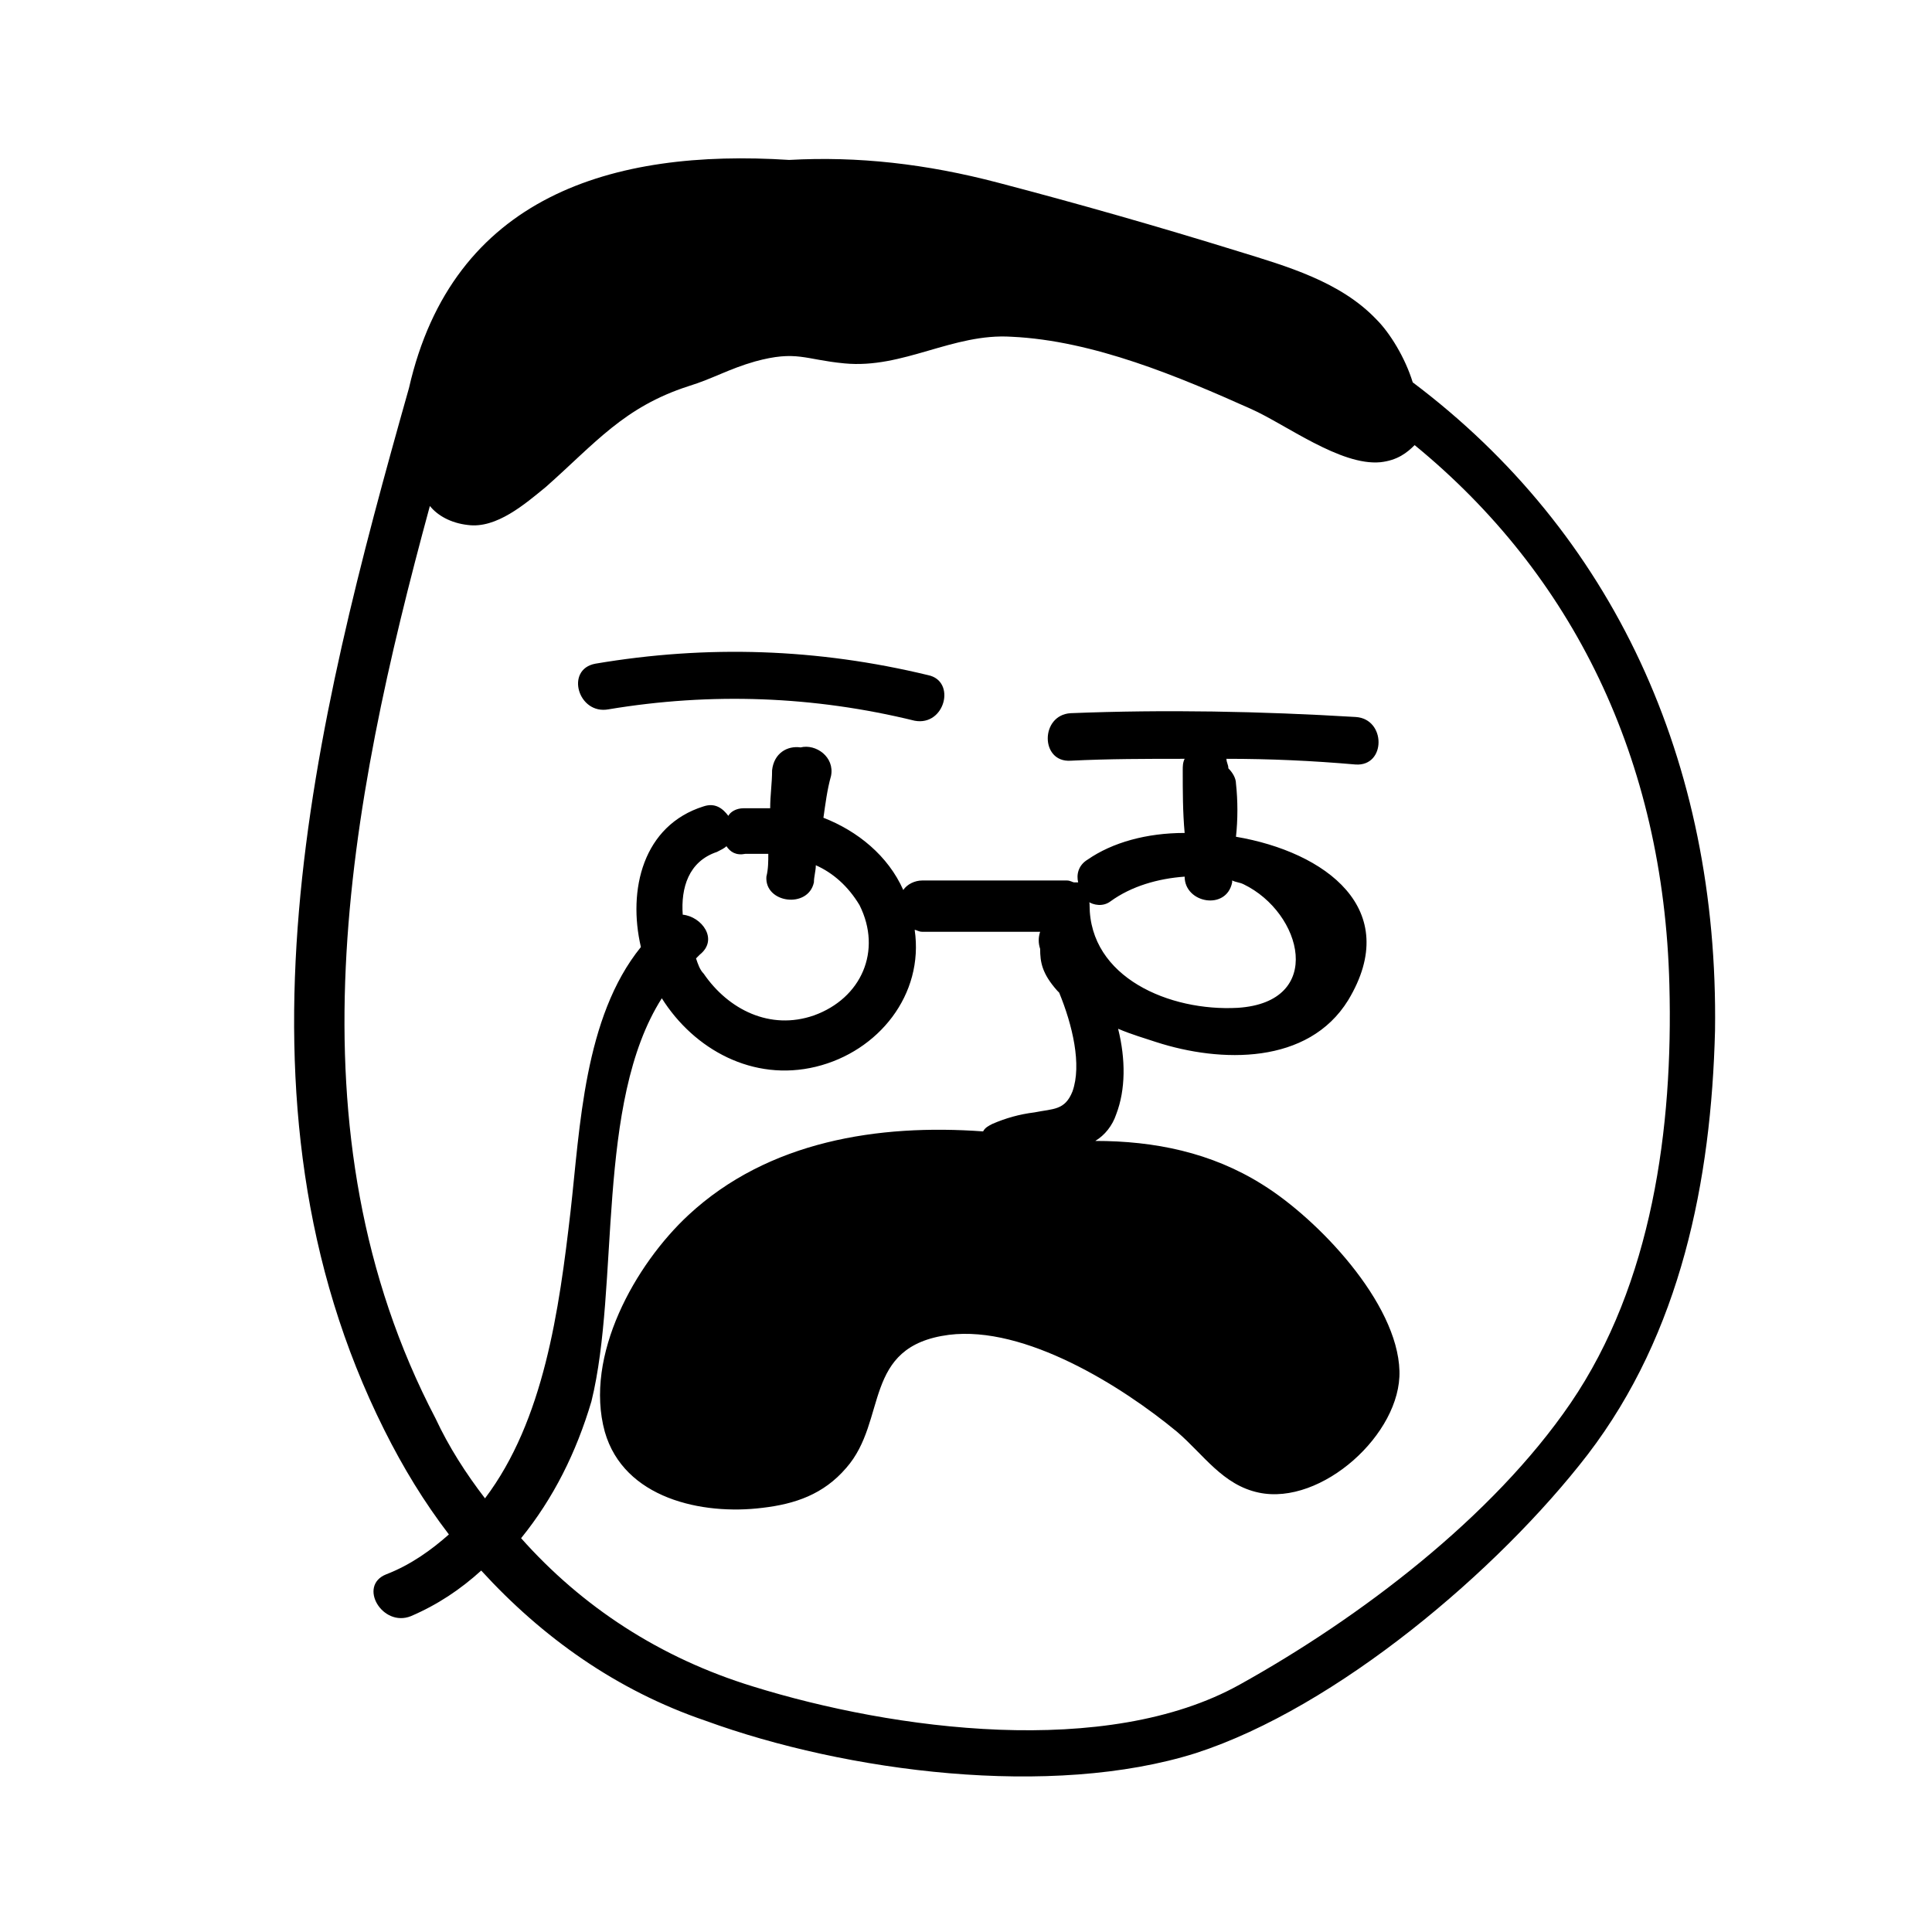 <?xml version="1.0" encoding="UTF-8"?>
<!-- Uploaded to: ICON Repo, www.svgrepo.com, Generator: ICON Repo Mixer Tools -->
<svg fill="#000000" width="800px" height="800px" version="1.1" viewBox="144 144 512 512" xmlns="http://www.w3.org/2000/svg">
 <g>
  <path d="m518.39 245.33c-2.016-6.551-6.047-13.098-9.574-16.625-9.574-10.078-23.68-14.105-36.777-18.137-21.16-6.551-42.32-12.594-63.48-18.137-19.145-5.039-37.281-7.055-55.418-6.047-46.855-3.023-89.176 9.574-100.76 60.457-25.191 89.176-50.383 188.43-6.551 276.09 5.039 10.078 10.578 19.145 17.129 27.711-4.535 4.031-10.078 8.062-16.625 10.578-7.559 3.023-1.008 14.105 6.551 11.082 7.055-3.023 13.098-7.055 18.641-12.09 16.121 17.633 35.77 31.738 59.449 39.801 37.281 13.602 91.691 20.656 129.98 8.566 37.281-12.09 80.105-48.363 103.79-79.098 24.688-32.242 32.746-72.547 33.754-112.35 1.008-71.543-27.207-132-80.105-171.8zm-184.39 124.44c1.008-0.504 2.016-1.008 2.519-1.512 1.008 1.512 2.519 2.519 5.039 2.016h6.047c0 2.016 0 4.031-0.504 6.047-0.504 7.055 11.082 8.566 12.594 1.512 0-1.512 0.504-3.023 0.504-4.535 4.535 2.016 8.566 5.543 11.586 10.578 6.047 12.09 0.504 24.688-12.09 29.223-11.586 4.031-22.672-1.512-29.223-11.082-1.008-1.008-1.512-2.519-2.016-4.031 0.504-0.504 1.008-1.008 1.008-1.008 5.039-4.031 0.504-10.078-4.535-10.578-0.504-7.055 1.512-14.109 9.07-16.629zm-14.609 38.793c8.566 13.602 24.184 22.168 40.809 18.137s28.719-19.145 26.199-36.273c0.504 0 1.008 0.504 2.016 0.504h31.234c-0.504 1.512-0.504 3.023 0 4.535 0 3.527 0.504 6.551 4.535 11.082l0.504 0.504c3.527 8.566 6.047 19.145 3.527 26.199-2.016 5.039-5.039 4.535-10.078 5.543-4.031 0.504-7.559 1.512-11.082 3.023-1.008 0.504-2.016 1.008-2.519 2.016-27.711-2.016-56.93 2.519-78.09 22.168-14.105 13.098-27.711 37.281-22.168 57.434 5.039 17.633 25.695 22.168 41.816 20.152 8.566-1.008 16.121-3.527 22.168-10.578 11.082-12.594 4.031-32.242 27.207-35.266 20.152-2.519 45.848 13.602 60.457 25.695 7.055 6.047 12.09 14.105 21.664 16.121 16.625 3.527 37.785-15.617 37.281-32.242-0.504-18.137-21.664-40.305-36.273-49.375-13.602-8.566-28.719-11.586-44.336-11.586 2.519-1.512 4.535-4.031 5.543-7.055 2.519-6.551 2.519-14.609 0.504-22.672 3.527 1.512 7.055 2.519 10.078 3.527 17.129 5.543 40.305 6.047 50.883-11.082 14.609-24.184-6.047-39.297-29.727-43.328 0.504-4.535 0.504-9.574 0-14.105 0-1.512-1.008-3.023-2.016-4.031 0-1.008-0.504-1.512-0.504-2.519 11.586 0 22.672 0.504 34.258 1.512 8.062 0.504 8.062-12.09 0-12.594-25.191-1.512-50.383-2.016-75.57-1.008-8.062 0.504-8.062 13.098 0 12.594 10.078-0.504 20.152-0.504 30.23-0.504-0.504 1.008-0.504 2.016-0.504 3.023 0 5.543 0 11.082 0.504 16.625-10.078 0-19.145 2.519-25.695 7.055-2.519 1.512-3.023 4.031-2.519 6.047h-1.008c-0.504 0-1.008-0.504-2.016-0.504h-38.289c-2.016 0-4.031 1.008-5.039 2.519-4.031-9.07-12.09-15.617-21.16-19.145 0.504-3.527 1.008-7.559 2.016-11.082 1.008-5.039-4.031-8.566-8.062-7.559-3.527-0.504-7.055 1.512-7.559 6.047 0 3.527-0.504 6.551-0.504 10.078h-7.055c-2.016 0-3.527 1.008-4.031 2.016-1.512-2.016-3.527-3.527-6.551-2.519-16.121 5.039-20.152 22.168-16.625 37.281-15.113 18.641-16.121 47.863-18.641 70.031-3.023 26.199-7.055 55.418-22.672 76.074-5.039-6.551-9.574-13.602-13.098-21.16-39.801-76.074-23.176-162.23-1.512-241.83 2.016 2.519 5.543 4.535 10.078 5.039 7.559 1.008 15.113-5.543 20.656-10.078 13.098-11.586 20.656-21.16 37.785-26.703 6.551-2.016 10.578-4.535 17.633-6.551 11.082-3.023 13.098-0.504 23.68 0.504 15.617 1.512 28.719-8.062 44.336-7.055 21.664 1.008 44.336 10.578 63.48 19.145 9.07 4.031 23.68 15.113 34.258 14.105 4.535-0.504 7.055-2.519 9.07-4.535 41.816 34.254 66 83.121 67.508 143.07 1.008 37.785-4.535 79.098-26.199 110.84-20.656 30.23-55.922 56.93-87.664 74.562-35.266 19.648-91.691 12.09-128.98 0.504-24.688-7.559-45.344-21.16-61.465-39.297 8.566-10.578 14.609-22.672 18.641-36.273 7.562-30.734 1.012-79.098 18.648-106.81zm138.55-32.242c0 7.055 11.082 9.07 12.594 1.512v-0.504c1.008 0.504 2.016 0.504 3.023 1.008 15.617 7.559 21.664 31.234-1.512 32.746-18.137 1.008-39.297-8.062-39.297-27.207 0-0.504 0-1.008-0.504-1.008 1.512 1.008 4.031 1.512 6.047 0 5.539-4.027 12.594-6.043 19.648-6.547z"/>
  <path d="m389.92 322.91c-29.223-7.055-58.441-8.062-88.168-3.023-8.062 1.512-4.535 13.602 3.527 12.09 27.207-4.535 54.41-3.527 81.113 3.023 8.062 1.516 11.086-10.578 3.527-12.09z"/>
 </g>
</svg>